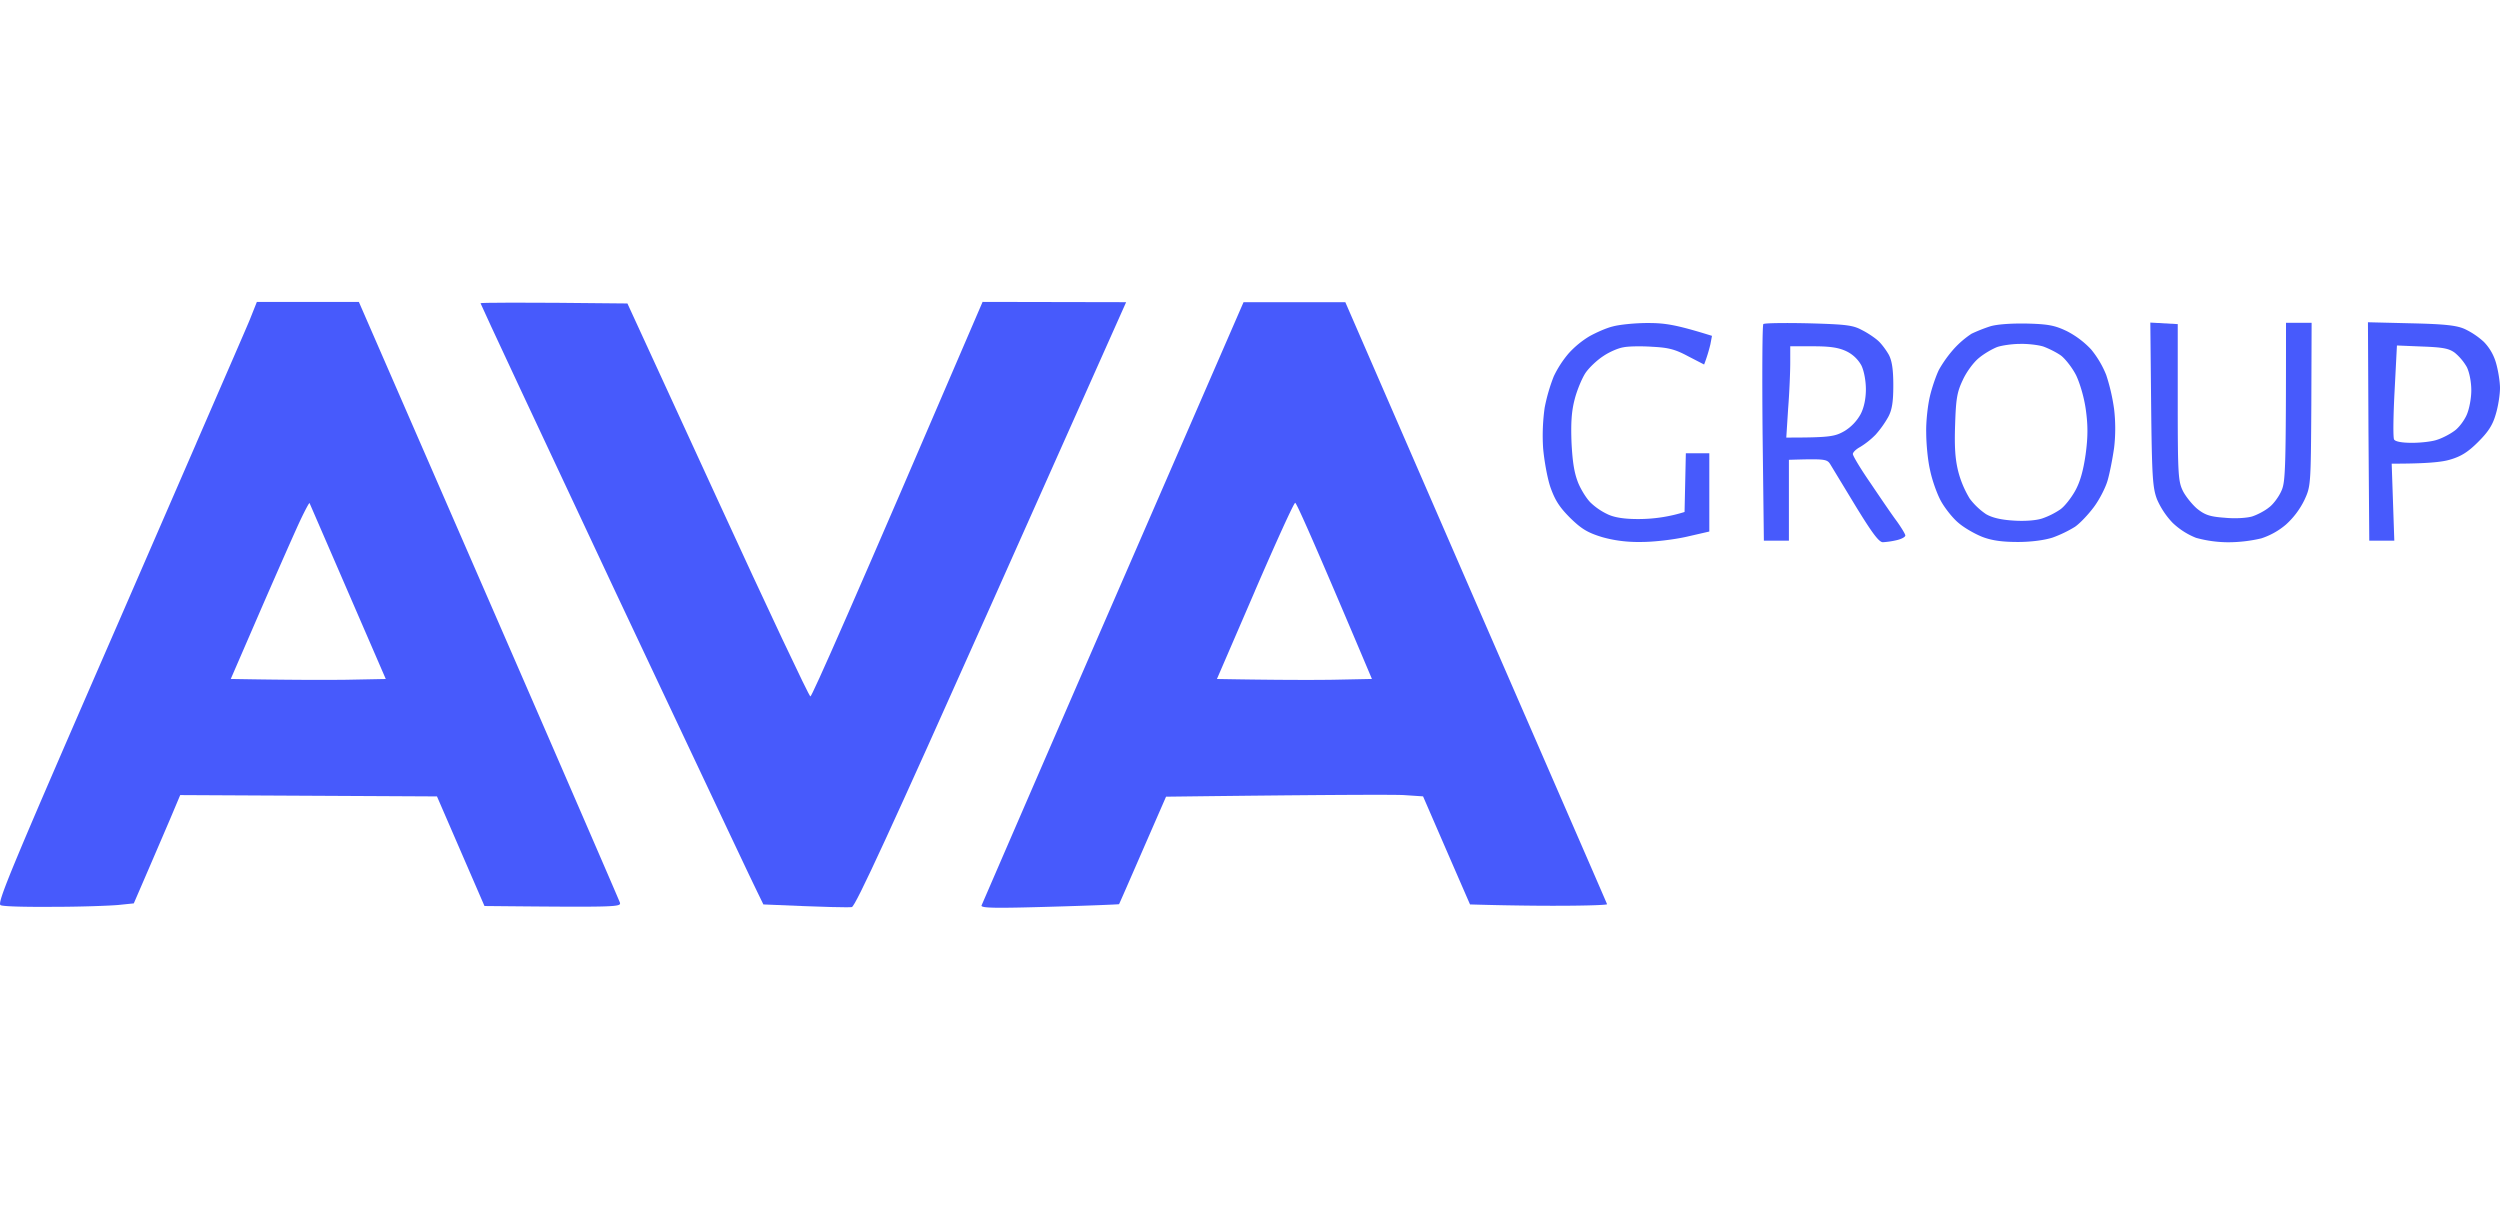 <?xml version="1.0" encoding="UTF-8"?> <svg xmlns="http://www.w3.org/2000/svg" width="62" height="30" fill="none"><path fill="#475AFC" fill-rule="evenodd" d="m4.87 10.988-1.91 4.395C.244 21.615-.086 22.41.017 22.449c.065.033.66.046 1.333.04.667 0 1.379-.027 1.586-.046l.382-.039a527 527 0 0 0 .9-2.09l.251-.596 6.368.033 1.178 2.718c3.288.032 3.391.026 3.359-.084-.02-.059-1.482-3.437-3.255-7.507L8.9 7.488h-2.53l-.175.44c-.056.139-.574 1.329-1.326 3.06m1.611 4.103c.42-.964.854-1.948.97-2.193.117-.246.22-.44.227-.421l.22.507 1.67 3.855-.984.019c-.537.006-1.404.006-2.86-.02z" clip-rule="evenodd"></path><path fill="#475AFC" d="M11.917 7.52c0 .02 1.508 3.248 3.352 7.17l1.244 2.637h.001v.002c1.266 2.683 2.205 4.673 2.27 4.797l.148.304c1.605.071 2.13.078 2.194.065.09-.02.951-1.89 3.462-7.514l3.34-7.487-3.56-.007c-3.255 7.585-4.232 9.785-4.27 9.785-.033 0-1.069-2.194-2.298-4.873l-2.24-4.873c-2.82-.032-3.643-.02-3.643-.006"></path><path fill="#475AFC" fill-rule="evenodd" d="M24.342 22.456c.02-.045 1.482-3.43 3.262-7.52l3.236-7.442h2.524l3.235 7.442 1.22 2.803.01.02.002.007c1.178 2.708 2.019 4.638 2.024 4.658.006.025-.751.045-1.683.038a76 76 0 0 1-1.715-.032c-.006-.013-.272-.621-1.165-2.68l-.479-.032c-.259-.012-1.695-.012-5.895.04l-.576 1.32c-.317.73-.583 1.339-.59 1.346-.012.006-.782.038-1.727.064-1.346.039-1.702.033-1.683-.032m6.783-7.805-.945 2.188c1.462.026 2.33.026 2.867.019l.977-.02c-1.43-3.384-1.87-4.368-1.903-4.368s-.479.984-.997 2.181" clip-rule="evenodd"></path><path fill="#475AFC" d="M39.997 8.096c-.162.038-.42.155-.583.246a2.3 2.3 0 0 0-.51.42 2.6 2.6 0 0 0-.37.57 4.4 4.4 0 0 0-.226.776 5 5 0 0 0-.039 1.003c.026.304.104.745.181.971.117.33.227.498.492.764.278.271.427.362.783.472.291.084.615.13.984.123.31 0 .802-.058 1.12-.13l.562-.129v-1.941h-.582l-.032 1.456a3.8 3.8 0 0 1-1.1.175q-.519.007-.777-.104a1.6 1.6 0 0 1-.434-.285c-.103-.09-.246-.317-.323-.498-.097-.24-.143-.498-.169-1.003-.019-.498 0-.783.078-1.08.058-.227.181-.519.265-.648.091-.136.292-.324.44-.42.15-.104.376-.201.499-.22.123-.027.446-.033.718-.014.395.02.563.059.887.233l.401.207a4 4 0 0 0 .155-.498l.04-.213c-.913-.285-1.172-.318-1.6-.318-.31 0-.698.04-.86.085"></path><path fill="#475AFC" fill-rule="evenodd" d="M43.712 10.743c-.013-1.47-.007-2.686.019-2.706.032-.026.53-.032 1.12-.019.931.026 1.1.045 1.326.168.143.071.324.194.408.272.078.071.194.227.259.343.077.149.11.362.11.757 0 .414-.033.608-.123.777a2.5 2.5 0 0 1-.317.446 2 2 0 0 1-.382.304c-.097.052-.181.13-.181.175 0 .046.194.37.44.725.24.356.53.783.647.938.116.162.214.324.214.356 0 .04-.098.09-.214.117a2 2 0 0 1-.343.051c-.097 0-.265-.226-.673-.892l-.365-.602-.007-.011-.256-.423c-.084-.136-.13-.142-1.029-.116v2.006h-.621zm.634-.615c.032-.402.052-.913.052-1.14v-.4h.57c.42 0 .627.032.82.122a.84.84 0 0 1 .376.356c.065.136.11.382.11.59 0 .226-.045.452-.13.614a1.13 1.13 0 0 1-.4.42c-.24.137-.363.162-1.444.162zM49.348 8.096a4 4 0 0 0-.453.18 2.3 2.3 0 0 0-.433.37 3 3 0 0 0-.376.524c-.07.142-.174.44-.226.666-.052.22-.097.622-.09.887 0 .272.038.692.096.938.052.253.175.596.272.77s.291.421.434.538c.142.123.414.278.601.35.24.09.499.122.874.122.33 0 .66-.045.86-.11a3 3 0 0 0 .55-.265c.124-.084.331-.304.467-.486.136-.18.291-.479.343-.66.052-.175.123-.537.162-.809.038-.304.038-.66 0-.97a4.8 4.8 0 0 0-.195-.842 2.4 2.4 0 0 0-.375-.634 2.2 2.2 0 0 0-.602-.453c-.297-.142-.46-.175-1.003-.188-.401-.006-.744.02-.906.072m-.272.783c.13-.11.337-.227.453-.272.11-.039.37-.078.563-.078.195-.006.46.026.583.065.123.045.324.142.44.226.11.085.285.311.375.492.097.207.2.557.24.861.052.382.052.666-.007 1.1-.058.401-.136.68-.259.9-.097.174-.258.382-.368.46a1.9 1.9 0 0 1-.453.226c-.156.051-.447.07-.712.051q-.456-.027-.68-.161a1.7 1.7 0 0 1-.401-.382 2.5 2.5 0 0 1-.285-.673c-.078-.31-.097-.615-.078-1.165.02-.628.046-.803.188-1.1.09-.2.266-.44.401-.55" clip-rule="evenodd"></path><path fill="#475AFC" d="M53.49 12.373c-.104-.284-.123-.55-.142-2.349L53.328 8l.68.038V9.98c0 1.812.013 1.96.13 2.2.07.136.232.337.355.44.188.149.31.194.68.22.258.026.55.007.68-.032.122-.039.31-.136.413-.22.11-.078.246-.265.31-.408.104-.226.117-.472.117-4.174h.635l-.007 2.026v.003c-.013 2.01-.013 2.022-.175 2.372a2 2 0 0 1-.453.601 1.8 1.8 0 0 1-.614.344 3.6 3.6 0 0 1-.81.096 3 3 0 0 1-.808-.11 1.8 1.8 0 0 1-.583-.375 2 2 0 0 1-.388-.589"></path><path fill="#475AFC" fill-rule="evenodd" d="m58.738 10.704.02 2.705h.621l-.065-1.91c.867 0 1.25-.038 1.456-.103.266-.078.44-.188.686-.434.253-.252.363-.42.44-.692.059-.194.104-.485.104-.647 0-.155-.045-.434-.097-.615a1.23 1.23 0 0 0-.304-.53 1.9 1.9 0 0 0-.473-.318c-.2-.09-.491-.123-1.333-.142l-1.068-.026zm.648-1.01c-.033.615-.04 1.158-.013 1.204.026.052.187.084.446.084.22 0 .505-.032.628-.078.123-.039.31-.136.414-.213.11-.072.246-.253.31-.395.065-.142.117-.414.117-.615 0-.207-.045-.44-.11-.576a1.3 1.3 0 0 0-.298-.356c-.148-.11-.304-.136-.809-.155l-.627-.026z" clip-rule="evenodd"></path></svg> 